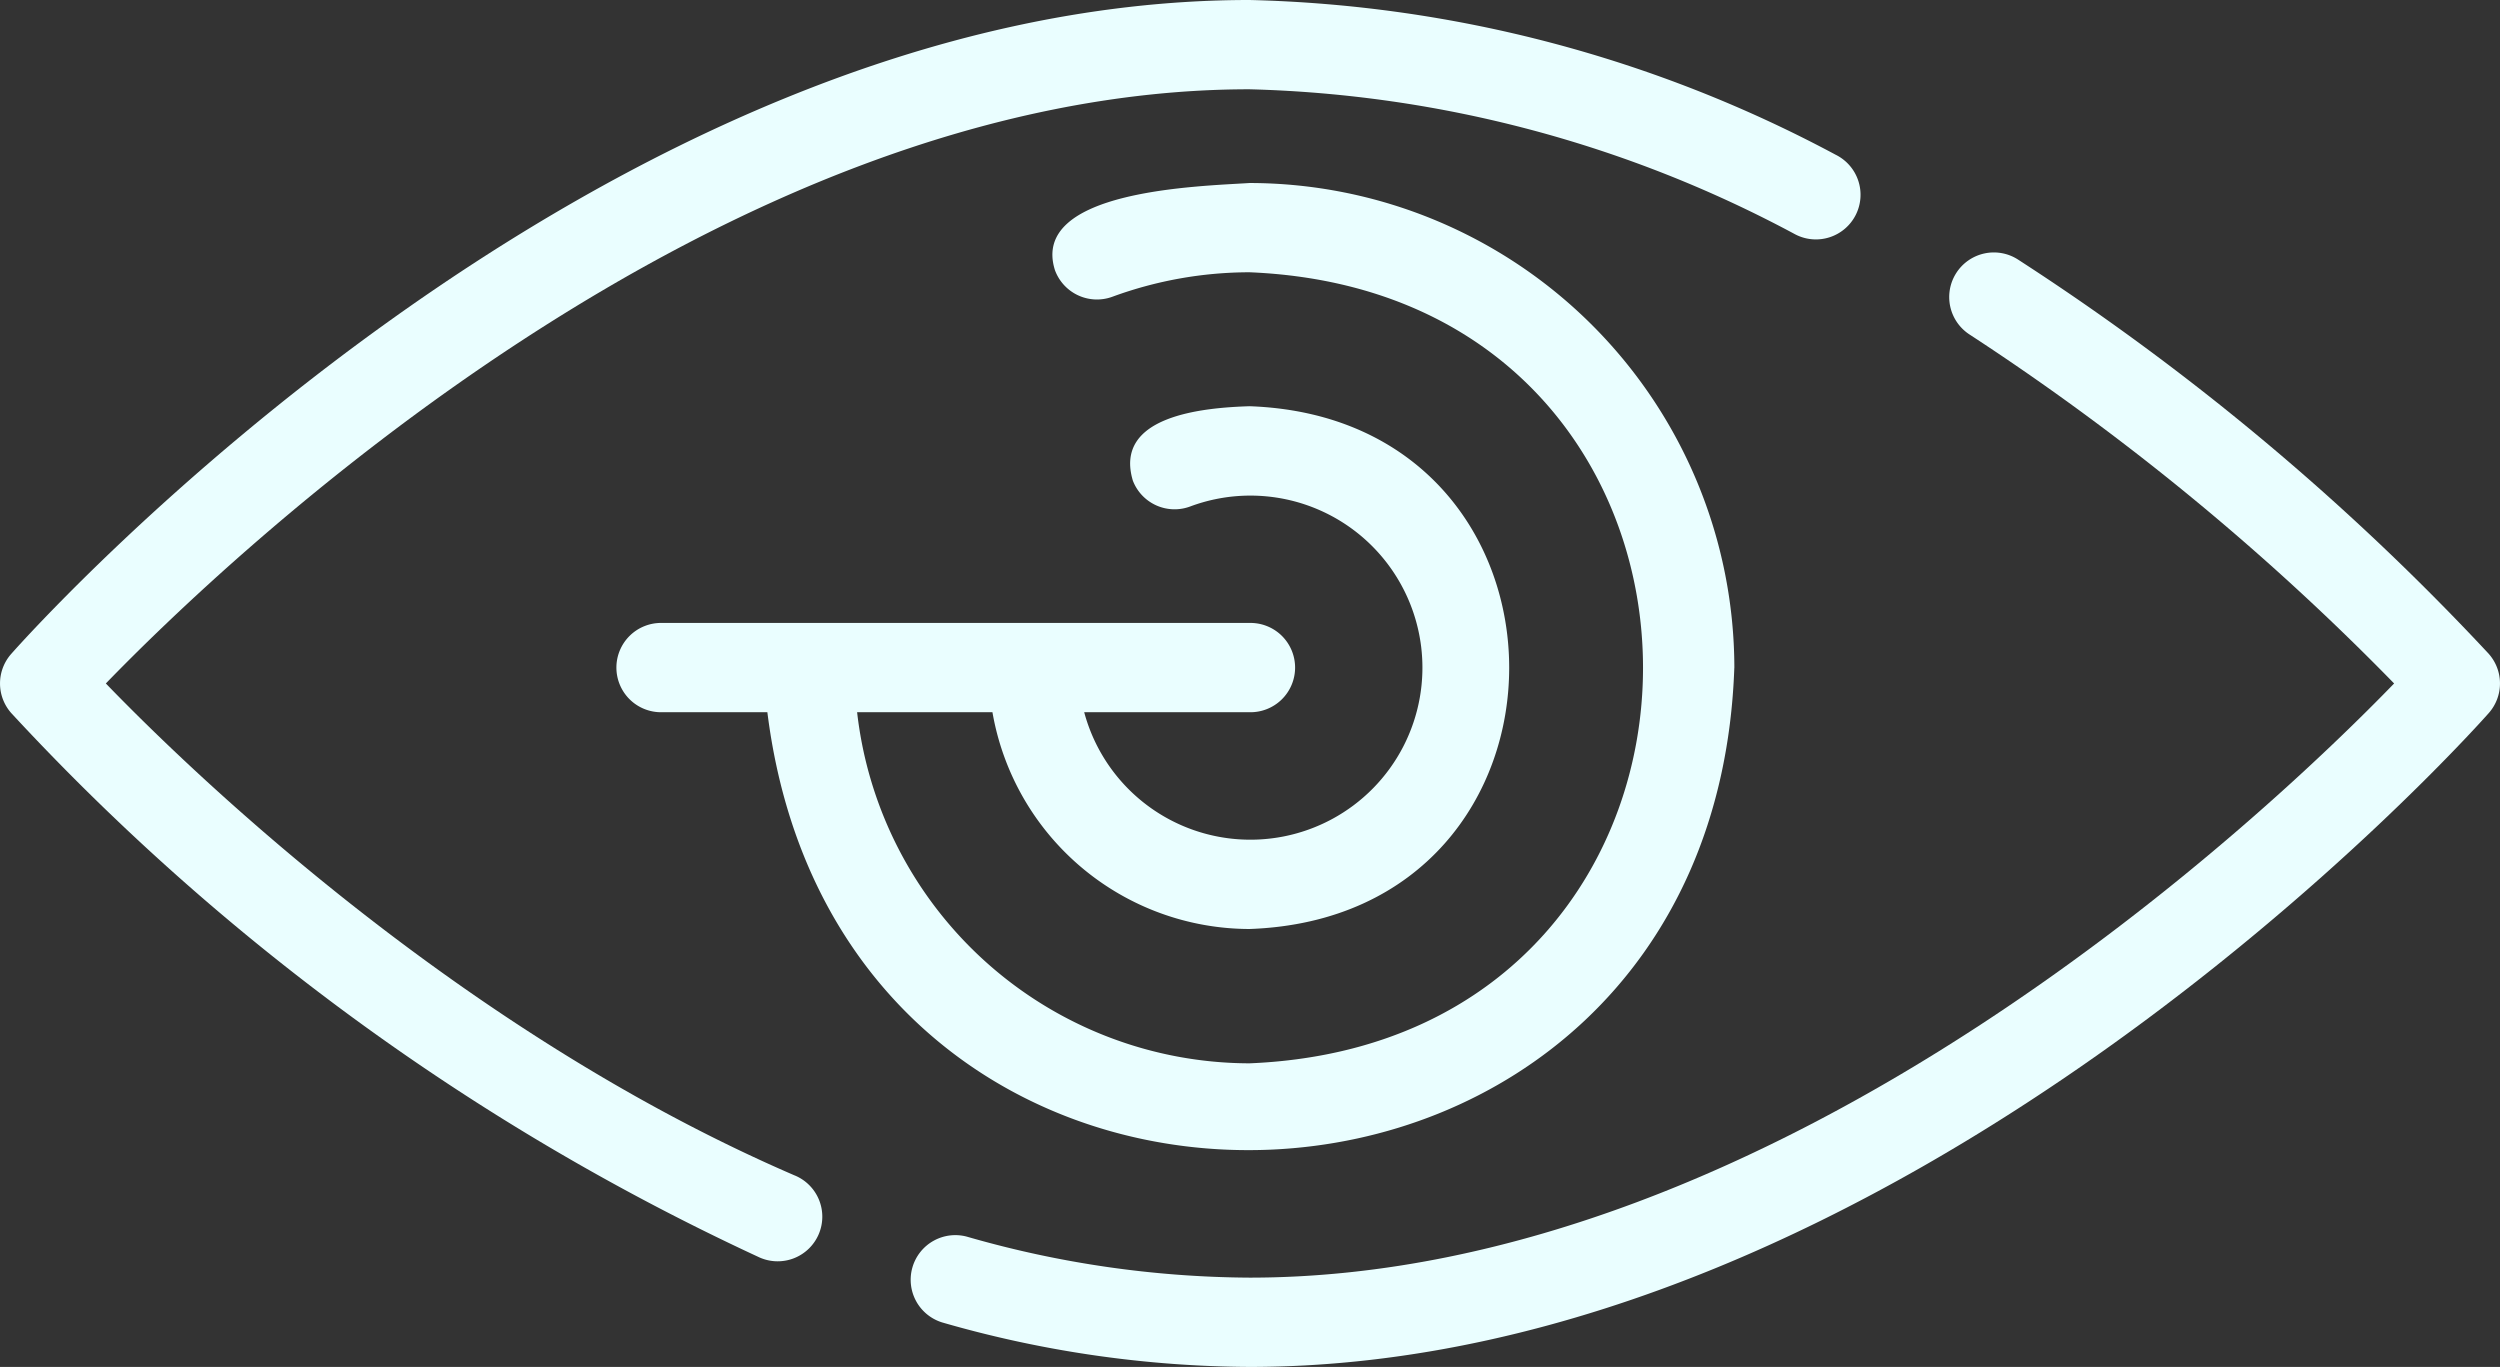 <svg xmlns="http://www.w3.org/2000/svg" width="255.553" height="139.728" viewBox="0 0 255.553 139.728">
  <rect x="0" y="0" width="255.553" height="139.728" fill="#333333" stroke="none"/>
  <g id="vision" transform="translate(-4 -16.69)">
    <path id="Trazado_771" data-name="Trazado 771" d="M85.255,136.855c-34.4-14.831-61.8-41.36-70.435-50.3C27.085,73.894,77.234,25.817,131.732,25.817a124.6,124.6,0,0,1,55.8,14.84,4.564,4.564,0,1,0,4.118-8.146,133.577,133.577,0,0,0-59.922-15.821C65.139,16.69,7.566,80.8,5.15,83.529a4.562,4.562,0,0,0,0,6.052,243.487,243.487,0,0,0,76.5,55.652,4.562,4.562,0,1,0,3.61-8.379Z" transform="translate(0 0)" fill="#eafeff"/>
    <path id="Trazado_772" data-name="Trazado 772" d="M185.673,63.357A255.37,255.37,0,0,0,137.592,23.08a4.562,4.562,0,1,0-4.947,7.666A256.408,256.408,0,0,1,176,66.388c-12.278,12.674-62.44,60.737-117,60.737a106.038,106.038,0,0,1-28.784-4.158,4.563,4.563,0,1,0-2.487,8.78A115.056,115.056,0,0,0,59,136.252c66.589,0,124.247-64.106,126.671-66.834a4.568,4.568,0,0,0,0-6.061Z" transform="translate(72.73 20.167)" fill="#eafeff"/>
    <path id="Trazado_773" data-name="Trazado 773" d="M132.033,70.351A49.614,49.614,0,0,0,82.477,20.79C77.33,21.124,60,21.506,62.583,29.7a4.574,4.574,0,0,0,5.852,2.723,40.783,40.783,0,0,1,14.042-2.509c53.627,2.219,53.626,78.646,0,80.863A40.452,40.452,0,0,1,42.36,74.887H56.194A26.722,26.722,0,0,0,82.477,97.045c35.41-1.254,35.359-52.184,0-53.438-4.608.146-13.931.92-11.93,7.607a4.567,4.567,0,0,0,5.891,2.629A17.587,17.587,0,1,1,65.574,74.887H82.5a4.564,4.564,0,1,0,0-9.127H22.386a4.564,4.564,0,1,0,0,9.127h10.8c7.8,62.292,96.634,58.449,98.843-4.537Z" transform="translate(49.255 14.608)" fill="#eafeff"/>
  </g>
</svg>
